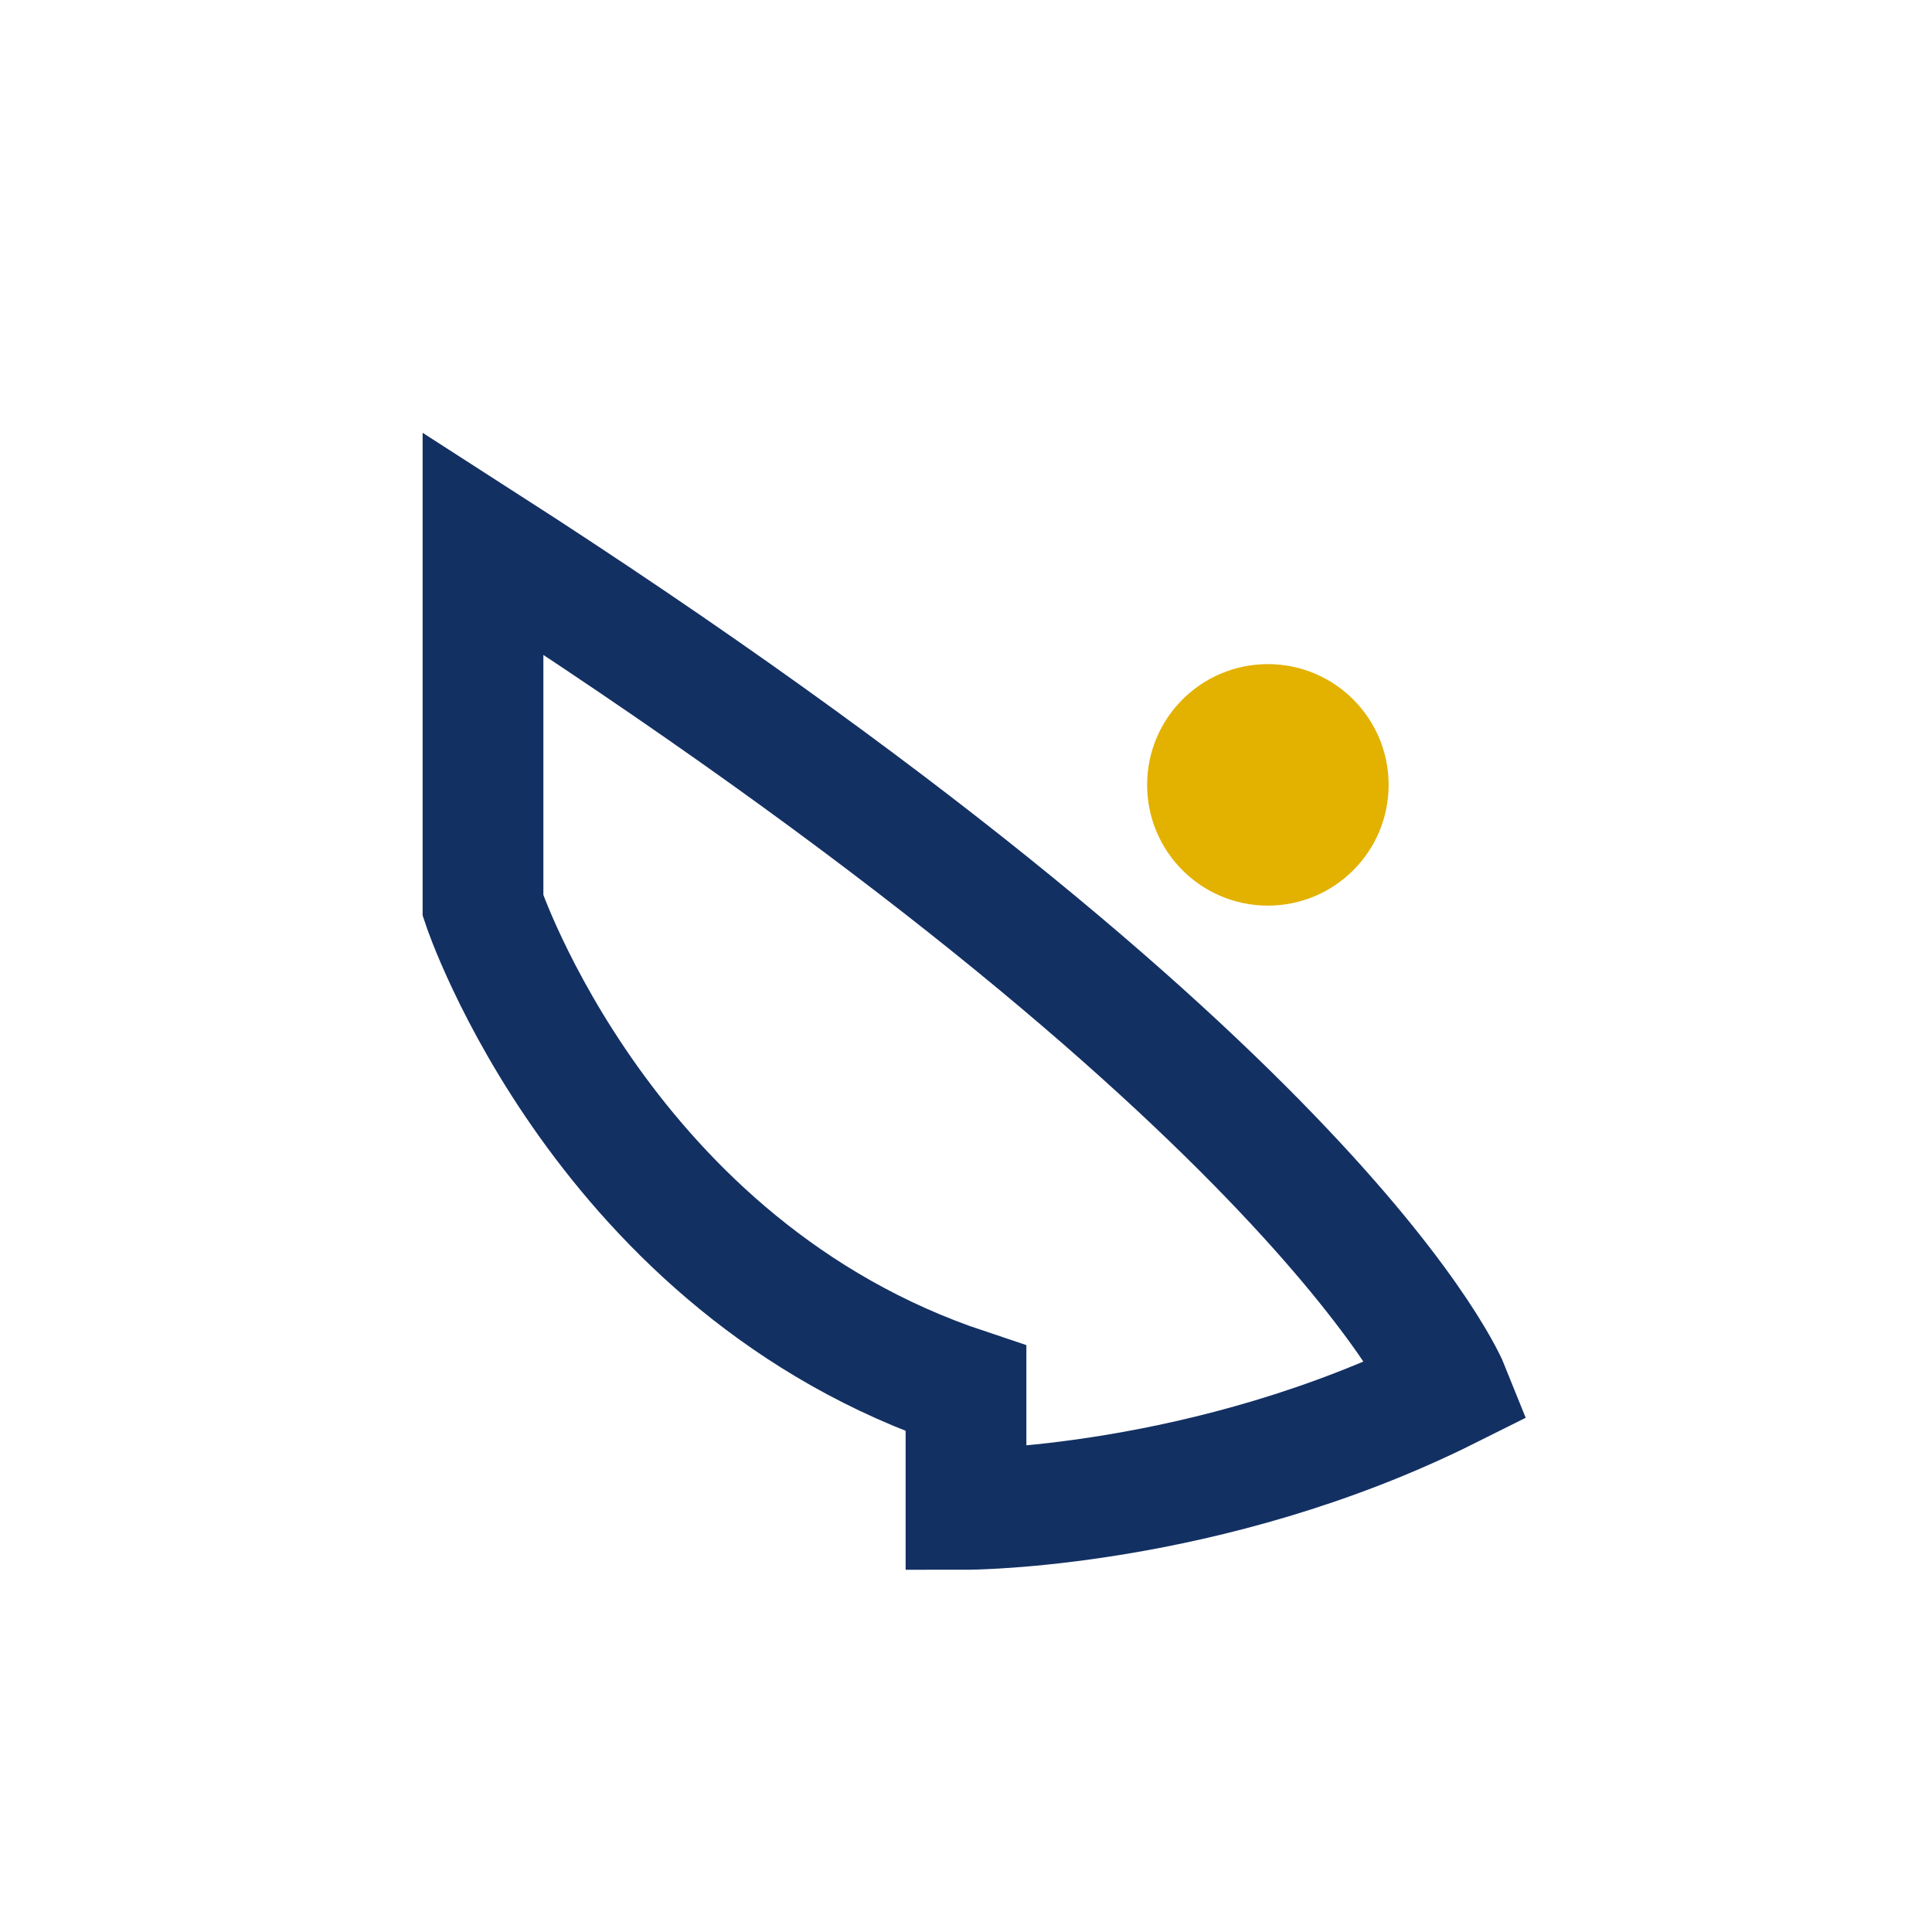 <?xml version="1.0" encoding="UTF-8"?>
<svg xmlns="http://www.w3.org/2000/svg" width="32" height="32" viewBox="0 0 32 32"><path d="M16 23c-6-2-8-8-8-8V9c14 9 16 14 16 14-4 2-8 2-8 2z" fill="none" stroke="#133063" stroke-width="2"/><circle cx="21" cy="13" r="2" fill="#E3B100"/></svg>